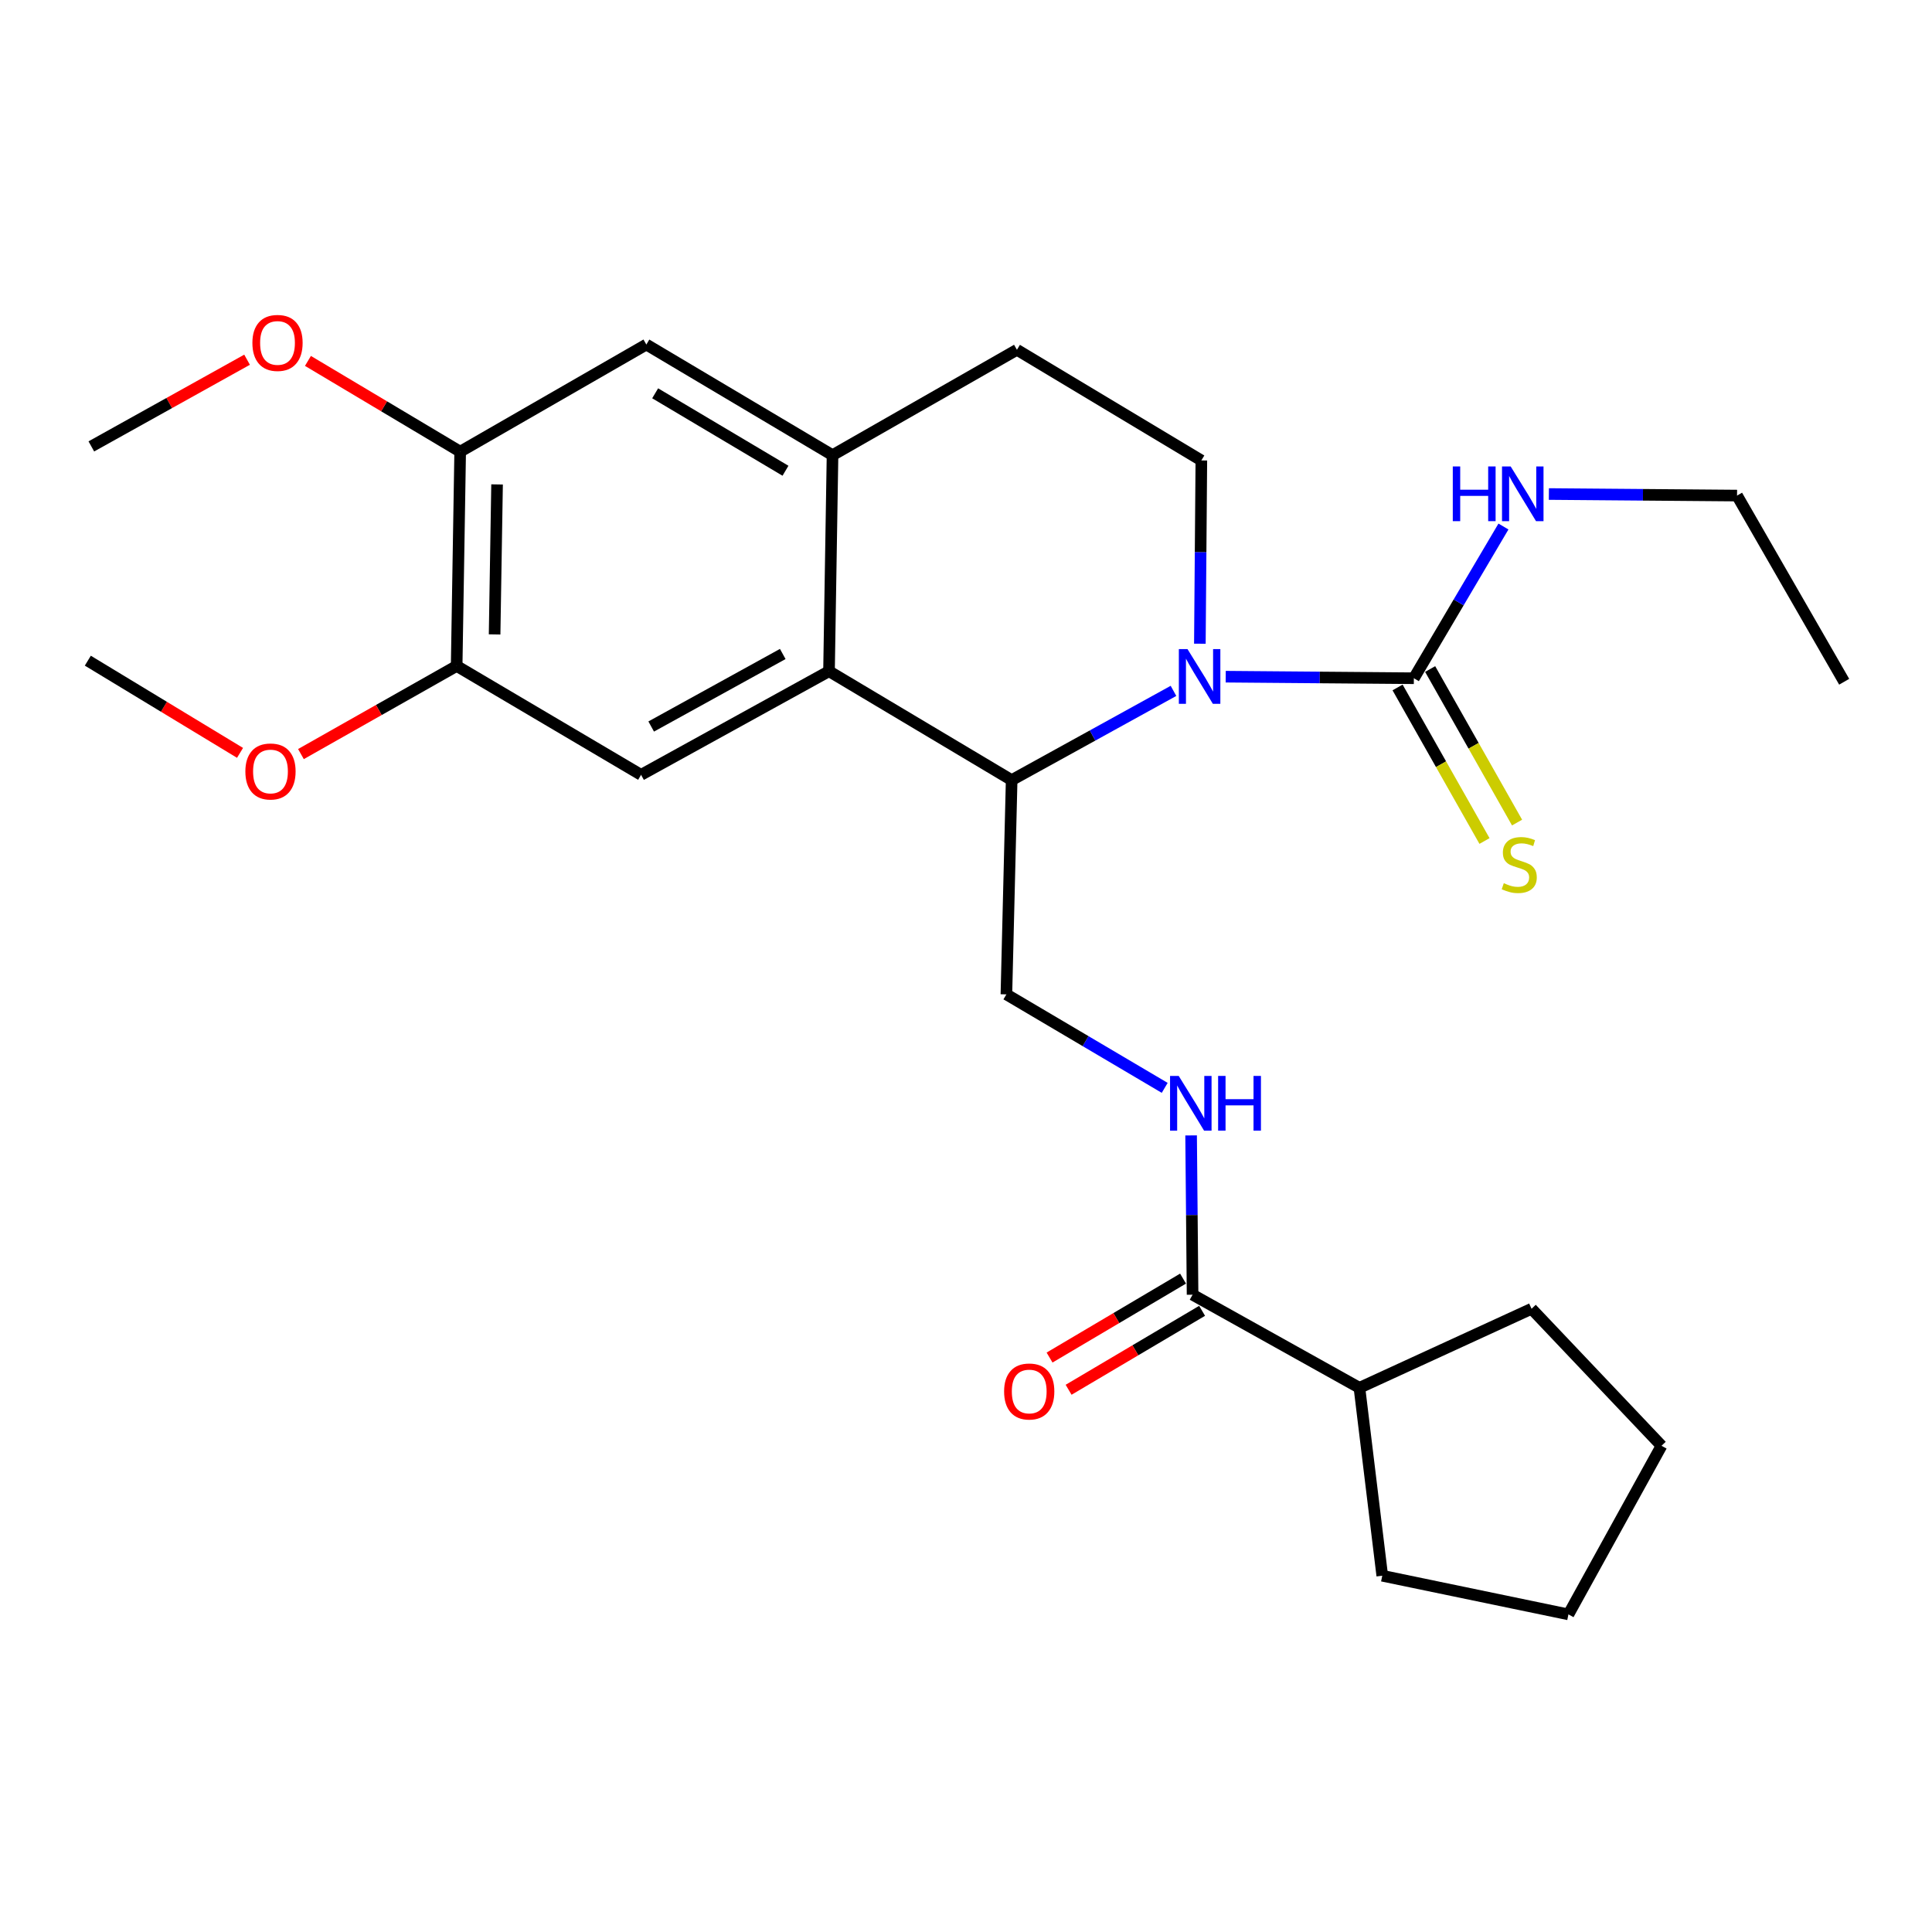 <?xml version='1.0' encoding='iso-8859-1'?>
<svg version='1.1' baseProfile='full'
              xmlns='http://www.w3.org/2000/svg'
                      xmlns:rdkit='http://www.rdkit.org/xml'
                      xmlns:xlink='http://www.w3.org/1999/xlink'
                  xml:space='preserve'
width='1000px' height='1000px' viewBox='0 0 1000 1000'>
<!-- END OF HEADER -->
<rect style='opacity:1.0;fill:#FFFFFF;stroke:none' width='1000' height='1000' x='0' y='0'> </rect>
<path class='bond-0' d='M 703.642,718.329 L 715.457,815.598' style='fill:none;fill-rule:evenodd;stroke:#000000;stroke-width:6px;stroke-linecap:butt;stroke-linejoin:miter;stroke-opacity:1' />
<path class='bond-1' d='M 703.642,718.329 L 792.732,677.416' style='fill:none;fill-rule:evenodd;stroke:#000000;stroke-width:6px;stroke-linecap:butt;stroke-linejoin:miter;stroke-opacity:1' />
<path class='bond-2' d='M 703.642,718.329 L 617.274,670.141' style='fill:none;fill-rule:evenodd;stroke:#000000;stroke-width:6px;stroke-linecap:butt;stroke-linejoin:miter;stroke-opacity:1' />
<path class='bond-3' d='M 616.512,587.691 L 616.893,628.916' style='fill:none;fill-rule:evenodd;stroke:#0000FF;stroke-width:6px;stroke-linecap:butt;stroke-linejoin:miter;stroke-opacity:1' />
<path class='bond-3' d='M 616.893,628.916 L 617.274,670.141' style='fill:none;fill-rule:evenodd;stroke:#000000;stroke-width:6px;stroke-linecap:butt;stroke-linejoin:miter;stroke-opacity:1' />
<path class='bond-4' d='M 602.848,563.075 L 561.878,538.881' style='fill:none;fill-rule:evenodd;stroke:#0000FF;stroke-width:6px;stroke-linecap:butt;stroke-linejoin:miter;stroke-opacity:1' />
<path class='bond-4' d='M 561.878,538.881 L 520.909,514.687' style='fill:none;fill-rule:evenodd;stroke:#000000;stroke-width:6px;stroke-linecap:butt;stroke-linejoin:miter;stroke-opacity:1' />
<path class='bond-5' d='M 612.343,661.805 L 577.796,682.238' style='fill:none;fill-rule:evenodd;stroke:#000000;stroke-width:6px;stroke-linecap:butt;stroke-linejoin:miter;stroke-opacity:1' />
<path class='bond-5' d='M 577.796,682.238 L 543.25,702.67' style='fill:none;fill-rule:evenodd;stroke:#FF0000;stroke-width:6px;stroke-linecap:butt;stroke-linejoin:miter;stroke-opacity:1' />
<path class='bond-5' d='M 622.204,678.477 L 587.657,698.91' style='fill:none;fill-rule:evenodd;stroke:#000000;stroke-width:6px;stroke-linecap:butt;stroke-linejoin:miter;stroke-opacity:1' />
<path class='bond-5' d='M 587.657,698.91 L 553.11,719.342' style='fill:none;fill-rule:evenodd;stroke:#FF0000;stroke-width:6px;stroke-linecap:butt;stroke-linejoin:miter;stroke-opacity:1' />
<path class='bond-6' d='M 715.457,815.598 L 811.822,835.603' style='fill:none;fill-rule:evenodd;stroke:#000000;stroke-width:6px;stroke-linecap:butt;stroke-linejoin:miter;stroke-opacity:1' />
<path class='bond-7' d='M 520.909,514.687 L 523.631,403.784' style='fill:none;fill-rule:evenodd;stroke:#000000;stroke-width:6px;stroke-linecap:butt;stroke-linejoin:miter;stroke-opacity:1' />
<path class='bond-8' d='M 238.184,233.782 L 236.366,344.696' style='fill:none;fill-rule:evenodd;stroke:#000000;stroke-width:6px;stroke-linecap:butt;stroke-linejoin:miter;stroke-opacity:1' />
<path class='bond-8' d='M 257.279,250.736 L 256.006,328.376' style='fill:none;fill-rule:evenodd;stroke:#000000;stroke-width:6px;stroke-linecap:butt;stroke-linejoin:miter;stroke-opacity:1' />
<path class='bond-9' d='M 238.184,233.782 L 334.549,178.33' style='fill:none;fill-rule:evenodd;stroke:#000000;stroke-width:6px;stroke-linecap:butt;stroke-linejoin:miter;stroke-opacity:1' />
<path class='bond-10' d='M 238.184,233.782 L 198.787,210.294' style='fill:none;fill-rule:evenodd;stroke:#000000;stroke-width:6px;stroke-linecap:butt;stroke-linejoin:miter;stroke-opacity:1' />
<path class='bond-10' d='M 198.787,210.294 L 159.39,186.806' style='fill:none;fill-rule:evenodd;stroke:#FF0000;stroke-width:6px;stroke-linecap:butt;stroke-linejoin:miter;stroke-opacity:1' />
<path class='bond-11' d='M 236.366,344.696 L 331.816,401.051' style='fill:none;fill-rule:evenodd;stroke:#000000;stroke-width:6px;stroke-linecap:butt;stroke-linejoin:miter;stroke-opacity:1' />
<path class='bond-12' d='M 236.366,344.696 L 196.067,367.502' style='fill:none;fill-rule:evenodd;stroke:#000000;stroke-width:6px;stroke-linecap:butt;stroke-linejoin:miter;stroke-opacity:1' />
<path class='bond-12' d='M 196.067,367.502 L 155.769,390.309' style='fill:none;fill-rule:evenodd;stroke:#FF0000;stroke-width:6px;stroke-linecap:butt;stroke-linejoin:miter;stroke-opacity:1' />
<path class='bond-13' d='M 334.549,178.33 L 430.914,235.6' style='fill:none;fill-rule:evenodd;stroke:#000000;stroke-width:6px;stroke-linecap:butt;stroke-linejoin:miter;stroke-opacity:1' />
<path class='bond-13' d='M 339.108,203.572 L 406.564,243.661' style='fill:none;fill-rule:evenodd;stroke:#000000;stroke-width:6px;stroke-linecap:butt;stroke-linejoin:miter;stroke-opacity:1' />
<path class='bond-14' d='M 331.816,401.051 L 429.096,347.418' style='fill:none;fill-rule:evenodd;stroke:#000000;stroke-width:6px;stroke-linecap:butt;stroke-linejoin:miter;stroke-opacity:1' />
<path class='bond-14' d='M 337.056,376.044 L 405.152,338.5' style='fill:none;fill-rule:evenodd;stroke:#000000;stroke-width:6px;stroke-linecap:butt;stroke-linejoin:miter;stroke-opacity:1' />
<path class='bond-15' d='M 430.914,235.6 L 429.096,347.418' style='fill:none;fill-rule:evenodd;stroke:#000000;stroke-width:6px;stroke-linecap:butt;stroke-linejoin:miter;stroke-opacity:1' />
<path class='bond-16' d='M 430.914,235.6 L 526.364,181.053' style='fill:none;fill-rule:evenodd;stroke:#000000;stroke-width:6px;stroke-linecap:butt;stroke-linejoin:miter;stroke-opacity:1' />
<path class='bond-17' d='M 429.096,347.418 L 523.631,403.784' style='fill:none;fill-rule:evenodd;stroke:#000000;stroke-width:6px;stroke-linecap:butt;stroke-linejoin:miter;stroke-opacity:1' />
<path class='bond-18' d='M 127.881,186.187 L 87.577,208.623' style='fill:none;fill-rule:evenodd;stroke:#FF0000;stroke-width:6px;stroke-linecap:butt;stroke-linejoin:miter;stroke-opacity:1' />
<path class='bond-18' d='M 87.577,208.623 L 47.273,231.059' style='fill:none;fill-rule:evenodd;stroke:#000000;stroke-width:6px;stroke-linecap:butt;stroke-linejoin:miter;stroke-opacity:1' />
<path class='bond-19' d='M 124.237,389.684 L 84.846,365.823' style='fill:none;fill-rule:evenodd;stroke:#FF0000;stroke-width:6px;stroke-linecap:butt;stroke-linejoin:miter;stroke-opacity:1' />
<path class='bond-19' d='M 84.846,365.823 L 45.455,341.962' style='fill:none;fill-rule:evenodd;stroke:#000000;stroke-width:6px;stroke-linecap:butt;stroke-linejoin:miter;stroke-opacity:1' />
<path class='bond-20' d='M 523.631,403.784 L 565.512,380.69' style='fill:none;fill-rule:evenodd;stroke:#000000;stroke-width:6px;stroke-linecap:butt;stroke-linejoin:miter;stroke-opacity:1' />
<path class='bond-20' d='M 565.512,380.69 L 607.394,357.595' style='fill:none;fill-rule:evenodd;stroke:#0000FF;stroke-width:6px;stroke-linecap:butt;stroke-linejoin:miter;stroke-opacity:1' />
<path class='bond-21' d='M 621.048,333.185 L 621.431,285.754' style='fill:none;fill-rule:evenodd;stroke:#0000FF;stroke-width:6px;stroke-linecap:butt;stroke-linejoin:miter;stroke-opacity:1' />
<path class='bond-21' d='M 621.431,285.754 L 621.815,238.323' style='fill:none;fill-rule:evenodd;stroke:#000000;stroke-width:6px;stroke-linecap:butt;stroke-linejoin:miter;stroke-opacity:1' />
<path class='bond-22' d='M 634.423,350.252 L 683.119,350.654' style='fill:none;fill-rule:evenodd;stroke:#0000FF;stroke-width:6px;stroke-linecap:butt;stroke-linejoin:miter;stroke-opacity:1' />
<path class='bond-22' d='M 683.119,350.654 L 731.814,351.055' style='fill:none;fill-rule:evenodd;stroke:#000000;stroke-width:6px;stroke-linecap:butt;stroke-linejoin:miter;stroke-opacity:1' />
<path class='bond-23' d='M 621.815,238.323 L 526.364,181.053' style='fill:none;fill-rule:evenodd;stroke:#000000;stroke-width:6px;stroke-linecap:butt;stroke-linejoin:miter;stroke-opacity:1' />
<path class='bond-24' d='M 954.545,352.874 L 899.094,256.509' style='fill:none;fill-rule:evenodd;stroke:#000000;stroke-width:6px;stroke-linecap:butt;stroke-linejoin:miter;stroke-opacity:1' />
<path class='bond-25' d='M 723.386,355.826 L 745.88,395.565' style='fill:none;fill-rule:evenodd;stroke:#000000;stroke-width:6px;stroke-linecap:butt;stroke-linejoin:miter;stroke-opacity:1' />
<path class='bond-25' d='M 745.88,395.565 L 768.374,435.303' style='fill:none;fill-rule:evenodd;stroke:#CCCC00;stroke-width:6px;stroke-linecap:butt;stroke-linejoin:miter;stroke-opacity:1' />
<path class='bond-25' d='M 740.242,346.285 L 762.736,386.023' style='fill:none;fill-rule:evenodd;stroke:#000000;stroke-width:6px;stroke-linecap:butt;stroke-linejoin:miter;stroke-opacity:1' />
<path class='bond-25' d='M 762.736,386.023 L 785.23,425.761' style='fill:none;fill-rule:evenodd;stroke:#CCCC00;stroke-width:6px;stroke-linecap:butt;stroke-linejoin:miter;stroke-opacity:1' />
<path class='bond-26' d='M 731.814,351.055 L 754.998,311.791' style='fill:none;fill-rule:evenodd;stroke:#000000;stroke-width:6px;stroke-linecap:butt;stroke-linejoin:miter;stroke-opacity:1' />
<path class='bond-26' d='M 754.998,311.791 L 778.183,272.526' style='fill:none;fill-rule:evenodd;stroke:#0000FF;stroke-width:6px;stroke-linecap:butt;stroke-linejoin:miter;stroke-opacity:1' />
<path class='bond-27' d='M 801.693,255.706 L 850.393,256.107' style='fill:none;fill-rule:evenodd;stroke:#0000FF;stroke-width:6px;stroke-linecap:butt;stroke-linejoin:miter;stroke-opacity:1' />
<path class='bond-27' d='M 850.393,256.107 L 899.094,256.509' style='fill:none;fill-rule:evenodd;stroke:#000000;stroke-width:6px;stroke-linecap:butt;stroke-linejoin:miter;stroke-opacity:1' />
<path class='bond-28' d='M 792.732,677.416 L 859.999,748.331' style='fill:none;fill-rule:evenodd;stroke:#000000;stroke-width:6px;stroke-linecap:butt;stroke-linejoin:miter;stroke-opacity:1' />
<path class='bond-29' d='M 859.999,748.331 L 811.822,835.603' style='fill:none;fill-rule:evenodd;stroke:#000000;stroke-width:6px;stroke-linecap:butt;stroke-linejoin:miter;stroke-opacity:1' />
<path  class='atom-1' d='M 610.099 556.894
L 619.379 571.894
Q 620.299 573.374, 621.779 576.054
Q 623.259 578.734, 623.339 578.894
L 623.339 556.894
L 627.099 556.894
L 627.099 585.214
L 623.219 585.214
L 613.259 568.814
Q 612.099 566.894, 610.859 564.694
Q 609.659 562.494, 609.299 561.814
L 609.299 585.214
L 605.619 585.214
L 605.619 556.894
L 610.099 556.894
' fill='#0000FF'/>
<path  class='atom-1' d='M 630.499 556.894
L 634.339 556.894
L 634.339 568.934
L 648.819 568.934
L 648.819 556.894
L 652.659 556.894
L 652.659 585.214
L 648.819 585.214
L 648.819 572.134
L 634.339 572.134
L 634.339 585.214
L 630.499 585.214
L 630.499 556.894
' fill='#0000FF'/>
<path  class='atom-3' d='M 519.724 720.228
Q 519.724 713.428, 523.084 709.628
Q 526.444 705.828, 532.724 705.828
Q 539.004 705.828, 542.364 709.628
Q 545.724 713.428, 545.724 720.228
Q 545.724 727.108, 542.324 731.028
Q 538.924 734.908, 532.724 734.908
Q 526.484 734.908, 523.084 731.028
Q 519.724 727.148, 519.724 720.228
M 532.724 731.708
Q 537.044 731.708, 539.364 728.828
Q 541.724 725.908, 541.724 720.228
Q 541.724 714.668, 539.364 711.868
Q 537.044 709.028, 532.724 709.028
Q 528.404 709.028, 526.044 711.828
Q 523.724 714.628, 523.724 720.228
Q 523.724 725.948, 526.044 728.828
Q 528.404 731.708, 532.724 731.708
' fill='#FF0000'/>
<path  class='atom-12' d='M 130.638 177.496
Q 130.638 170.696, 133.998 166.896
Q 137.358 163.096, 143.638 163.096
Q 149.918 163.096, 153.278 166.896
Q 156.638 170.696, 156.638 177.496
Q 156.638 184.376, 153.238 188.296
Q 149.838 192.176, 143.638 192.176
Q 137.398 192.176, 133.998 188.296
Q 130.638 184.416, 130.638 177.496
M 143.638 188.976
Q 147.958 188.976, 150.278 186.096
Q 152.638 183.176, 152.638 177.496
Q 152.638 171.936, 150.278 169.136
Q 147.958 166.296, 143.638 166.296
Q 139.318 166.296, 136.958 169.096
Q 134.638 171.896, 134.638 177.496
Q 134.638 183.216, 136.958 186.096
Q 139.318 188.976, 143.638 188.976
' fill='#FF0000'/>
<path  class='atom-13' d='M 127.001 399.312
Q 127.001 392.512, 130.361 388.712
Q 133.721 384.912, 140.001 384.912
Q 146.281 384.912, 149.641 388.712
Q 153.001 392.512, 153.001 399.312
Q 153.001 406.192, 149.601 410.112
Q 146.201 413.992, 140.001 413.992
Q 133.761 413.992, 130.361 410.112
Q 127.001 406.232, 127.001 399.312
M 140.001 410.792
Q 144.321 410.792, 146.641 407.912
Q 149.001 404.992, 149.001 399.312
Q 149.001 393.752, 146.641 390.952
Q 144.321 388.112, 140.001 388.112
Q 135.681 388.112, 133.321 390.912
Q 131.001 393.712, 131.001 399.312
Q 131.001 405.032, 133.321 407.912
Q 135.681 410.792, 140.001 410.792
' fill='#FF0000'/>
<path  class='atom-17' d='M 614.651 335.981
L 623.931 350.981
Q 624.851 352.461, 626.331 355.141
Q 627.811 357.821, 627.891 357.981
L 627.891 335.981
L 631.651 335.981
L 631.651 364.301
L 627.771 364.301
L 617.811 347.901
Q 616.651 345.981, 615.411 343.781
Q 614.211 341.581, 613.851 340.901
L 613.851 364.301
L 610.171 364.301
L 610.171 335.981
L 614.651 335.981
' fill='#0000FF'/>
<path  class='atom-22' d='M 778.361 457.14
Q 778.681 457.26, 780.001 457.82
Q 781.321 458.38, 782.761 458.74
Q 784.241 459.06, 785.681 459.06
Q 788.361 459.06, 789.921 457.78
Q 791.481 456.46, 791.481 454.18
Q 791.481 452.62, 790.681 451.66
Q 789.921 450.7, 788.721 450.18
Q 787.521 449.66, 785.521 449.06
Q 783.001 448.3, 781.481 447.58
Q 780.001 446.86, 778.921 445.34
Q 777.881 443.82, 777.881 441.26
Q 777.881 437.7, 780.281 435.5
Q 782.721 433.3, 787.521 433.3
Q 790.801 433.3, 794.521 434.86
L 793.601 437.94
Q 790.201 436.54, 787.641 436.54
Q 784.881 436.54, 783.361 437.7
Q 781.841 438.82, 781.881 440.78
Q 781.881 442.3, 782.641 443.22
Q 783.441 444.14, 784.561 444.66
Q 785.721 445.18, 787.641 445.78
Q 790.201 446.58, 791.721 447.38
Q 793.241 448.18, 794.321 449.82
Q 795.441 451.42, 795.441 454.18
Q 795.441 458.1, 792.801 460.22
Q 790.201 462.3, 785.841 462.3
Q 783.321 462.3, 781.401 461.74
Q 779.521 461.22, 777.281 460.3
L 778.361 457.14
' fill='#CCCC00'/>
<path  class='atom-23' d='M 751.96 241.434
L 755.8 241.434
L 755.8 253.474
L 770.28 253.474
L 770.28 241.434
L 774.12 241.434
L 774.12 269.754
L 770.28 269.754
L 770.28 256.674
L 755.8 256.674
L 755.8 269.754
L 751.96 269.754
L 751.96 241.434
' fill='#0000FF'/>
<path  class='atom-23' d='M 781.92 241.434
L 791.2 256.434
Q 792.12 257.914, 793.6 260.594
Q 795.08 263.274, 795.16 263.434
L 795.16 241.434
L 798.92 241.434
L 798.92 269.754
L 795.04 269.754
L 785.08 253.354
Q 783.92 251.434, 782.68 249.234
Q 781.48 247.034, 781.12 246.354
L 781.12 269.754
L 777.44 269.754
L 777.44 241.434
L 781.92 241.434
' fill='#0000FF'/>
</svg>
